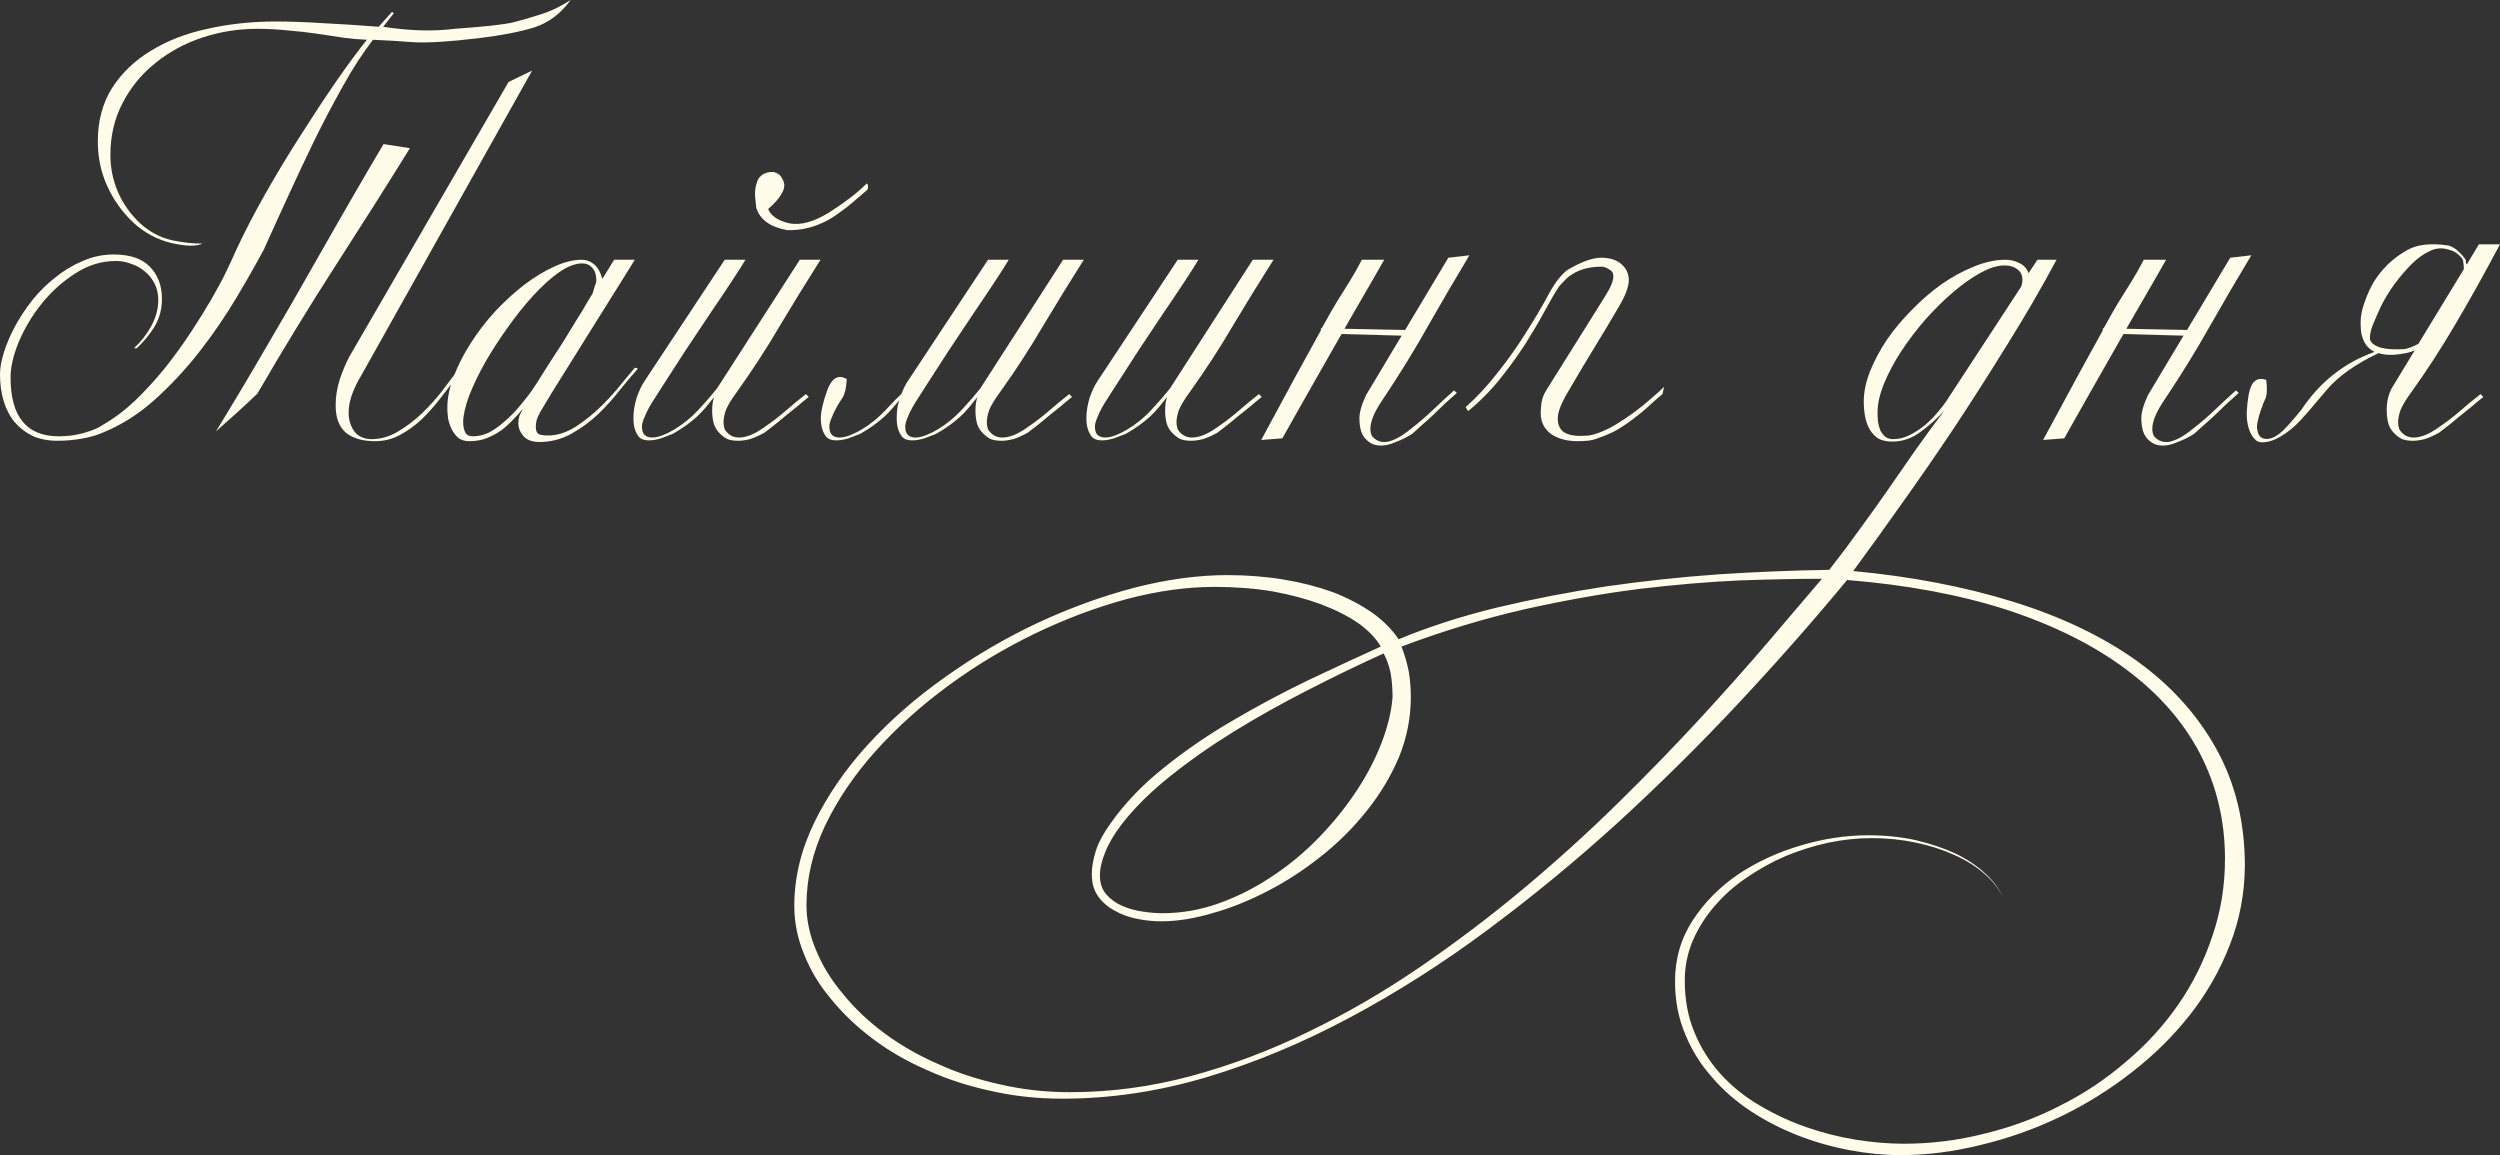 <?xml version="1.0" encoding="UTF-8"?> <svg xmlns="http://www.w3.org/2000/svg" viewBox="0 0 153.991 71.15" fill="none"><rect x="0" y="0" width="153.991" height="71.15" fill="#333333" stroke="none"/><path d="M12.475 15C12.108 15.183 11.475 15.175 10.575 14.975C9.675 14.758 8.883 14.333 8.2 13.7C7.517 13.05 6.983 12.3 6.6 11.45C6.217 10.6 6.025 9.692 6.025 8.725C6.025 7.458 6.317 6.358 6.9 5.425C7.5 4.492 8.3 3.725 9.3 3.125C10.3 2.508 11.458 2.058 12.775 1.775C14.108 1.475 15.508 1.325 16.975 1.325C17.858 1.325 18.817 1.358 19.85 1.425C20.9 1.475 22.058 1.55 23.325 1.65L24.15 0.725L24.25 0.825L23.6 1.65C25.217 1.9 26.683 1.942 28 1.775C29.867 1.642 31.075 1.508 31.625 1.375C32.192 1.225 32.683 1.083 33.1 0.95C33.533 0.817 33.908 0.675 34.225 0.525C34.558 0.358 34.867 0.183 35.15 0C34.533 0.85 33.775 1.417 32.875 1.7C31.992 1.967 30.867 2.183 29.5 2.35C27.683 2.567 26.342 2.65 25.475 2.6C24.608 2.533 23.775 2.483 22.975 2.45C22.342 3.267 21.725 4.217 21.125 5.3C20.525 6.367 19.942 7.475 19.375 8.625C18.825 9.758 18.292 10.892 17.775 12.025C17.258 13.142 16.75 14.258 16.25 15.375C15.767 16.275 15.192 17.283 14.525 18.4C13.858 19.517 13.108 20.608 12.275 21.675C11.442 22.742 10.525 23.725 9.525 24.625C8.542 25.508 7.475 26.183 6.325 26.65C5.942 26.817 5.5 26.942 5 27.025C4.517 27.108 4.033 27.15 3.55 27.15C2.967 27.15 2.45 27.05 2 26.85C1.567 26.633 1.2 26.35 0.9 26C0.6 25.633 0.375 25.2 0.225 24.7C0.075 24.2 0 23.65 0 23.05C0 22.65 0.083 22.192 0.25 21.675C0.417 21.158 0.642 20.633 0.925 20.1C1.225 19.55 1.583 19.008 2 18.475C2.433 17.942 2.908 17.475 3.425 17.075C3.942 16.658 4.5 16.325 5.1 16.075C5.7 15.808 6.333 15.675 7 15.675C8 15.675 8.742 15.925 9.225 16.425C9.725 16.925 9.975 17.592 9.975 18.425C9.975 19.058 9.817 19.633 9.5 20.15C9.183 20.65 8.825 21.083 8.425 21.45H8.25C8.683 21.05 9.042 20.592 9.325 20.075C9.608 19.542 9.75 19.008 9.75 18.475C9.75 18.108 9.675 17.775 9.525 17.475C9.375 17.175 9.175 16.925 8.925 16.725C8.675 16.508 8.392 16.35 8.075 16.25C7.775 16.133 7.467 16.075 7.15 16.075C6.25 16.075 5.408 16.333 4.625 16.85C3.842 17.35 3.15 17.975 2.55 18.725C1.967 19.458 1.5 20.242 1.15 21.075C0.817 21.892 0.65 22.617 0.65 23.25C0.65 25.667 1.642 26.875 3.625 26.875C4.192 26.875 4.725 26.8 5.225 26.65C5.742 26.5 6.108 26.342 6.325 26.175C7.025 25.775 7.7 25.267 8.35 24.65C9 24.017 9.608 23.35 10.175 22.65C10.742 21.933 11.267 21.208 11.75 20.475C12.233 19.742 12.658 19.058 13.025 18.425C13.392 17.792 13.692 17.233 13.925 16.75C14.158 16.267 14.358 15.833 14.525 15.45C15.042 14.333 15.65 13.158 16.35 11.925C17.05 10.692 17.775 9.492 18.525 8.325C19.275 7.142 20 6.042 20.7 5.025C21.417 3.992 22.05 3.133 22.6 2.45C22.167 2.433 21.692 2.392 21.175 2.325C20.658 2.242 20.108 2.158 19.525 2.075C18.958 1.992 18.358 1.925 17.725 1.875C17.108 1.808 16.483 1.775 15.85 1.775C14.667 1.775 13.525 1.958 12.425 2.325C11.342 2.692 10.383 3.217 9.55 3.9C8.717 4.567 8.05 5.383 7.55 6.35C7.05 7.3 6.8 8.367 6.8 9.55C6.8 10.35 6.958 11.117 7.275 11.85C7.592 12.567 8.042 13.2 8.625 13.75C9.208 14.283 9.867 14.633 10.6 14.8C11.333 14.95 11.958 15.017 12.475 15ZM31.325 5.05L32.775 4.35L22.225 23.175C21.992 23.558 21.808 23.942 21.675 24.325C21.542 24.708 21.475 25.075 21.475 25.425C21.475 25.858 21.592 26.242 21.825 26.575C22.075 26.892 22.433 27.05 22.9 27.05C23.45 27.05 23.992 26.892 24.525 26.575C25.058 26.258 25.55 25.883 26 25.45C26.45 25.017 26.85 24.575 27.2 24.125C27.55 23.658 27.833 23.283 28.05 23H28.325C27.925 23.5 27.533 24 27.15 24.5C26.767 25 26.367 25.45 25.95 25.85C25.533 26.233 25.092 26.55 24.625 26.8C24.158 27.05 23.65 27.175 23.1 27.175C22.333 27.175 21.733 27 21.3 26.65C20.883 26.283 20.675 25.725 20.675 24.975C20.675 24.442 20.758 23.908 20.925 23.375C21.108 22.842 21.3 22.383 21.5 22L31.325 5.05ZM15.85 24.25C15.083 24.983 14.233 25.758 13.3 26.575C14.383 24.808 15.442 23.033 16.475 21.25C17.525 19.467 18.492 17.792 19.375 16.225C20.275 14.642 21.092 13.217 21.825 11.95C22.558 10.683 23.158 9.658 23.625 8.875L25.25 9.125C23.867 11.358 22.358 13.742 20.725 16.275C19.092 18.808 17.467 21.467 15.85 24.25Z" fill="#FFFCEA"></path><path d="M39.279 22.725C38.963 23.075 38.596 23.508 38.179 24.025C37.779 24.542 37.329 25.042 36.829 25.525C36.329 25.992 35.779 26.392 35.179 26.725C34.579 27.058 33.929 27.225 33.229 27.225C32.796 27.225 32.471 27.108 32.254 26.875C32.038 26.625 31.929 26.367 31.929 26.1C31.929 25.917 31.954 25.75 32.004 25.6C32.071 25.45 32.138 25.308 32.204 25.175C32.021 25.408 31.813 25.642 31.579 25.875C31.363 26.108 31.121 26.325 30.854 26.525C30.588 26.708 30.288 26.867 29.954 27C29.638 27.117 29.288 27.175 28.904 27.175C28.638 27.175 28.413 27.108 28.229 26.975C28.063 26.825 27.929 26.65 27.829 26.45C27.729 26.25 27.654 26.033 27.604 25.8C27.571 25.55 27.554 25.325 27.554 25.125C27.554 24.508 27.688 23.858 27.954 23.175C28.221 22.475 28.571 21.792 29.004 21.125C29.438 20.442 29.938 19.792 30.504 19.175C31.088 18.558 31.679 18.017 32.279 17.55C32.896 17.083 33.513 16.708 34.129 16.425C34.746 16.142 35.313 16 35.829 16C36.096 16 36.338 16.083 36.554 16.25C36.788 16.417 36.971 16.725 37.104 17.175L37.829 16H39.104C38.871 16.383 38.513 16.958 38.029 17.725C37.563 18.475 37.046 19.3 36.479 20.2C35.929 21.083 35.363 21.992 34.779 22.925C34.196 23.842 33.696 24.658 33.279 25.375C33.179 25.558 33.104 25.725 33.054 25.875C33.021 26.025 33.004 26.167 33.004 26.3C33.004 26.533 33.071 26.683 33.204 26.75C33.338 26.8 33.521 26.825 33.754 26.825C34.321 26.825 34.896 26.642 35.479 26.275C36.063 25.892 36.596 25.458 37.079 24.975C37.579 24.475 38.004 24 38.354 23.55C38.721 23.1 38.971 22.8 39.104 22.65C39.221 22.667 39.279 22.692 39.279 22.725ZM36.729 17.275C36.729 16.925 36.646 16.667 36.479 16.5C36.329 16.317 36.121 16.225 35.854 16.225C35.438 16.225 34.963 16.408 34.429 16.775C33.913 17.142 33.379 17.625 32.829 18.225C32.296 18.808 31.771 19.467 31.254 20.2C30.738 20.917 30.271 21.642 29.854 22.375C29.454 23.092 29.129 23.775 28.879 24.425C28.646 25.075 28.529 25.608 28.529 26.025C28.529 26.242 28.571 26.442 28.654 26.625C28.738 26.792 28.896 26.875 29.129 26.875C29.463 26.875 29.788 26.8 30.104 26.65C30.421 26.483 30.721 26.275 31.004 26.025C31.304 25.775 31.588 25.5 31.854 25.2C32.121 24.883 32.371 24.575 32.604 24.275C32.704 24.142 32.863 23.908 33.079 23.575C33.296 23.242 33.538 22.858 33.804 22.425C34.088 21.992 34.379 21.542 34.679 21.075C34.979 20.592 35.254 20.142 35.504 19.725C35.771 19.308 35.988 18.95 36.154 18.65C36.338 18.35 36.454 18.158 36.504 18.075C36.538 17.942 36.579 17.8 36.629 17.65C36.696 17.5 36.729 17.375 36.729 17.275Z" fill="#FFFCEA"></path><path d="M50.541 16C49.674 17.367 48.833 18.733 48.016 20.1C47.216 21.467 46.332 22.825 45.366 24.175C45.049 24.608 44.833 24.967 44.716 25.25C44.616 25.533 44.566 25.792 44.566 26.025C44.566 26.158 44.591 26.3 44.641 26.45C44.858 26.783 45.149 26.95 45.516 26.95C45.949 26.95 46.441 26.758 46.991 26.375C47.507 26.025 47.957 25.683 48.341 25.35C48.741 25 49.174 24.642 49.641 24.275L49.816 24.45C49.583 24.633 49.341 24.833 49.091 25.05C48.841 25.25 48.591 25.45 48.341 25.65C48.107 25.85 47.874 26.042 47.641 26.225C47.424 26.392 47.241 26.533 47.091 26.65C46.757 26.833 46.457 26.967 46.191 27.05C45.924 27.117 45.683 27.15 45.466 27.15C45.216 27.15 44.999 27.117 44.816 27.05C44.649 26.967 44.499 26.858 44.366 26.725C44.182 26.558 44.049 26.35 43.966 26.1C43.899 25.833 43.866 25.575 43.866 25.325C43.866 24.958 43.907 24.667 43.991 24.45C43.807 24.683 43.632 24.9 43.466 25.1C43.299 25.3 43.116 25.492 42.916 25.675C42.732 25.842 42.516 26.017 42.266 26.2C42.032 26.367 41.758 26.542 41.441 26.725C41.224 26.808 40.983 26.9 40.716 27C40.449 27.083 40.199 27.125 39.966 27.125C39.699 27.125 39.499 27.058 39.366 26.925C39.132 26.642 39.016 26.258 39.016 25.775C39.016 25.358 39.082 24.933 39.216 24.5C39.366 24.067 39.532 23.717 39.716 23.45L44.641 16H45.916C45.749 16.283 45.474 16.717 45.091 17.3C44.708 17.883 44.266 18.542 43.766 19.275C43.282 20.008 42.766 20.783 42.216 21.6C41.683 22.417 41.183 23.192 40.716 23.925C40.616 24.075 40.499 24.258 40.366 24.475C40.233 24.675 40.099 24.892 39.966 25.125C39.849 25.342 39.749 25.558 39.666 25.775C39.582 25.975 39.541 26.142 39.541 26.275C39.541 26.525 39.599 26.7 39.716 26.8C39.832 26.9 39.982 26.95 40.166 26.95C40.366 26.95 40.591 26.9 40.841 26.8C41.091 26.7 41.324 26.583 41.541 26.45C42.091 26.117 42.582 25.717 43.016 25.25C43.466 24.767 43.849 24.325 44.166 23.925L49.266 16H50.541ZM46.591 12.825C46.591 12.875 46.566 12.65 46.516 12.15C46.482 11.833 46.524 11.508 46.641 11.175C46.774 10.842 47.032 10.65 47.416 10.6C47.816 10.55 48.099 10.742 48.266 11.175C48.433 11.608 48.116 12.175 47.316 12.875C47.482 13.292 47.907 13.583 48.591 13.75C49.291 13.9 50.124 13.675 51.091 13.075C52.057 12.458 52.824 11.867 53.391 11.3C53.474 11.367 53.491 11.492 53.441 11.675C53.108 11.958 52.808 12.217 52.541 12.45C52.291 12.667 52.057 12.85 51.841 13C50.791 13.817 49.674 14.208 48.491 14.175C47.457 13.992 46.824 13.542 46.591 12.825Z" fill="#FFFCEA"></path><path d="M52.159 23.35C52.125 23.883 52.042 24.258 51.909 24.475C51.775 24.675 51.642 24.892 51.509 25.125C51.392 25.342 51.292 25.558 51.209 25.775C51.125 25.975 51.084 26.142 51.084 26.275C51.084 26.525 51.142 26.7 51.259 26.8C51.375 26.9 51.525 26.95 51.709 26.95C51.909 26.95 52.134 26.9 52.384 26.8C52.634 26.7 52.867 26.583 53.084 26.45C53.634 26.117 54.126 25.717 54.559 25.25C55.009 24.767 55.334 24.433 55.534 24.25C55.65 23.933 55.784 23.667 55.934 23.45L60.859 16H62.134C61.967 16.283 61.692 16.717 61.309 17.3C60.925 17.883 60.484 18.542 59.984 19.275C59.5 20.008 58.984 20.783 58.434 21.6C57.901 22.417 57.401 23.192 56.934 23.925C56.834 24.075 56.717 24.258 56.584 24.475C56.45 24.675 56.317 24.892 56.184 25.125C56.067 25.342 55.967 25.558 55.884 25.775C55.8 25.975 55.759 26.142 55.759 26.275C55.759 26.525 55.817 26.7 55.934 26.8C56.05 26.9 56.2 26.95 56.384 26.95C56.584 26.95 56.809 26.9 57.059 26.8C57.309 26.7 57.542 26.583 57.759 26.45C58.309 26.117 58.8 25.717 59.234 25.25C59.684 24.767 60.067 24.325 60.384 23.925L65.484 16H66.759C65.892 17.367 65.05 18.733 64.234 20.1C63.434 21.467 62.551 22.825 61.584 24.175C61.267 24.608 61.05 24.967 60.934 25.25C60.834 25.533 60.784 25.792 60.784 26.025C60.784 26.158 60.809 26.3 60.859 26.45C61.075 26.783 61.367 26.95 61.734 26.95C62.167 26.95 62.659 26.758 63.209 26.375C63.725 26.025 64.175 25.683 64.559 25.35C64.959 25 65.392 24.642 65.859 24.275L66.034 24.45C65.801 24.633 65.559 24.833 65.309 25.05C65.059 25.25 64.809 25.45 64.559 25.65C64.325 25.85 64.092 26.042 63.859 26.225C63.642 26.392 63.459 26.533 63.309 26.65C62.975 26.833 62.676 26.967 62.409 27.05C62.142 27.117 61.901 27.15 61.684 27.15C61.434 27.15 61.217 27.117 61.034 27.05C60.867 26.967 60.717 26.858 60.584 26.725C60.4 26.558 60.267 26.35 60.184 26.1C60.117 25.833 60.084 25.575 60.084 25.325C60.084 24.958 60.125 24.667 60.209 24.45C60.025 24.683 59.85 24.9 59.684 25.1C59.517 25.3 59.334 25.492 59.134 25.675C58.95 25.842 58.734 26.017 58.484 26.2C58.251 26.367 57.976 26.542 57.659 26.725C57.442 26.808 57.2 26.9 56.934 27C56.667 27.083 56.417 27.125 56.184 27.125C55.917 27.125 55.717 27.058 55.584 26.925C55.35 26.642 55.234 26.258 55.234 25.775C55.234 25.358 55.275 25.025 55.359 24.775C55.442 24.508 55.492 24.425 55.509 24.525C55.342 24.708 55.175 24.9 55.009 25.1C54.842 25.3 54.659 25.492 54.459 25.675C54.276 25.842 54.059 26.017 53.809 26.2C53.576 26.367 53.301 26.542 52.984 26.725C52.767 26.808 52.525 26.9 52.259 27C51.992 27.083 51.742 27.125 51.509 27.125C51.242 27.125 51.042 27.058 50.909 26.925C50.675 26.642 50.559 26.258 50.559 25.775C50.559 25.358 50.692 24.775 50.959 24.025C51.242 23.275 51.642 23.05 52.159 23.35Z" fill="#FFFCEA"></path><path d="M78.443 16C77.577 17.367 76.735 18.733 75.918 20.1C75.118 21.467 74.235 22.825 73.268 24.175C72.951 24.608 72.735 24.967 72.618 25.25C72.518 25.533 72.468 25.792 72.468 26.025C72.468 26.158 72.493 26.3 72.543 26.45C72.76 26.783 73.051 26.95 73.418 26.95C73.852 26.95 74.343 26.758 74.893 26.375C75.41 26.025 75.86 25.683 76.243 25.35C76.643 25 77.076 24.642 77.543 24.275L77.718 24.45C77.485 24.633 77.243 24.833 76.993 25.05C76.743 25.25 76.493 25.45 76.243 25.65C76.01 25.85 75.776 26.042 75.543 26.225C75.327 26.392 75.143 26.533 74.993 26.65C74.66 26.833 74.36 26.967 74.093 27.05C73.827 27.117 73.585 27.15 73.368 27.15C73.118 27.15 72.901 27.117 72.718 27.05C72.551 26.967 72.401 26.858 72.268 26.725C72.085 26.558 71.951 26.35 71.868 26.1C71.801 25.833 71.768 25.575 71.768 25.325C71.768 24.958 71.81 24.667 71.893 24.45C71.71 24.683 71.535 24.9 71.368 25.1C71.202 25.3 71.018 25.492 70.818 25.675C70.635 25.842 70.418 26.017 70.168 26.2C69.935 26.367 69.66 26.542 69.343 26.725C69.126 26.808 68.885 26.9 68.618 27C68.351 27.083 68.101 27.125 67.868 27.125C67.601 27.125 67.401 27.058 67.268 26.925C67.035 26.642 66.918 26.258 66.918 25.775C66.918 25.358 66.985 24.933 67.118 24.5C67.268 24.067 67.435 23.717 67.618 23.45L72.543 16H73.818C73.652 16.283 73.376 16.717 72.993 17.3C72.61 17.883 72.168 18.542 71.668 19.275C71.185 20.008 70.668 20.783 70.118 21.6C69.585 22.417 69.085 23.192 68.618 23.925C68.518 24.075 68.401 24.258 68.268 24.475C68.135 24.675 68.001 24.892 67.868 25.125C67.751 25.342 67.651 25.558 67.568 25.775C67.485 25.975 67.443 26.142 67.443 26.275C67.443 26.525 67.501 26.7 67.618 26.8C67.735 26.9 67.885 26.95 68.068 26.95C68.268 26.95 68.493 26.9 68.743 26.8C68.993 26.7 69.226 26.583 69.443 26.45C69.993 26.117 70.485 25.717 70.918 25.25C71.368 24.767 71.751 24.325 72.068 23.925L77.168 16H78.443Z" fill="#FFFCEA"></path><path d="M86.536 20.35L89.211 15.875L90.511 15.725C89.628 17.192 88.769 18.658 87.936 20.125C87.12 21.575 86.228 23.025 85.261 24.475C84.928 24.958 84.703 25.35 84.586 25.65C84.469 25.933 84.411 26.192 84.411 26.425C84.411 26.558 84.436 26.692 84.486 26.825C84.719 27.125 85.019 27.258 85.386 27.225C85.819 27.158 86.311 26.9 86.861 26.45C87.378 26.05 87.836 25.658 88.236 25.275C88.653 24.875 89.094 24.467 89.561 24.05L89.736 24.2C89.486 24.417 89.236 24.642 88.986 24.875C88.753 25.108 88.511 25.342 88.261 25.575C88.011 25.808 87.77 26.025 87.536 26.225L86.986 26.725C86.636 26.942 86.319 27.1 86.036 27.2C85.769 27.317 85.536 27.392 85.336 27.425C85.086 27.458 84.869 27.45 84.686 27.4C84.519 27.35 84.369 27.267 84.236 27.15C84.053 27 83.919 26.8 83.836 26.55C83.77 26.3 83.736 26.058 83.736 25.825C83.72 25.458 83.853 24.967 84.136 24.35L86.336 20.675L82.636 20.575C82.62 20.625 82.595 20.667 82.561 20.7C81.161 23.15 79.969 25.25 78.986 27L77.686 27.1C79.353 24 80.578 21.75 81.361 20.35V20.225H81.411C81.894 19.358 82.194 18.833 82.311 18.65C82.628 18.15 82.903 17.708 83.136 17.325C83.386 16.925 83.636 16.483 83.886 16H85.261C84.894 16.65 84.078 18.067 82.811 20.25L86.536 20.325V20.35Z" fill="#FFFCEA"></path><path d="M96.553 16.625C97.403 16.125 98.094 15.875 98.628 15.875C99.161 15.875 99.578 16.008 99.878 16.275C100.178 16.542 100.328 16.867 100.328 17.25C100.328 17.65 100.136 18.175 99.753 18.825C99.253 19.692 98.719 20.583 98.153 21.5C97.603 22.4 97.053 23.325 96.503 24.275C96.136 24.908 95.953 25.408 95.953 25.775C95.953 26.142 96.07 26.417 96.303 26.6C96.553 26.767 96.886 26.85 97.303 26.85C97.486 26.85 97.678 26.842 97.878 26.825C98.078 26.792 98.286 26.733 98.503 26.65C98.819 26.533 99.161 26.367 99.528 26.15C99.911 25.917 100.286 25.667 100.653 25.4C101.036 25.117 101.386 24.833 101.703 24.55C102.036 24.267 102.303 24.025 102.503 23.825L102.403 24.275C102.153 24.475 101.886 24.708 101.603 24.975C101.336 25.225 101.036 25.475 100.703 25.725C100.386 25.975 100.036 26.217 99.653 26.45C99.269 26.667 98.853 26.85 98.403 27C98.186 27.083 97.969 27.133 97.753 27.15C97.553 27.167 97.361 27.175 97.178 27.175C96.511 27.175 95.961 27.025 95.528 26.725C95.111 26.408 94.903 25.983 94.903 25.45C94.903 25.25 94.919 25.025 94.953 24.775C95.003 24.508 95.103 24.258 95.253 24.025L98.853 18.275C99.203 17.725 99.378 17.308 99.378 17.025C99.378 16.825 99.294 16.683 99.128 16.6C98.978 16.5 98.836 16.442 98.703 16.425C98.286 16.425 97.928 16.467 97.628 16.55C97.328 16.633 97.078 16.742 96.878 16.875C96.678 16.992 96.511 17.125 96.378 17.275C96.245 17.408 96.128 17.533 96.028 17.65C95.778 18.033 95.486 18.533 95.153 19.15C94.819 19.767 94.428 20.433 93.978 21.15C93.528 21.85 93.011 22.567 92.428 23.3C91.845 24.033 91.178 24.708 90.428 25.325L90.278 25.075C90.961 24.475 91.619 23.767 92.253 22.95C92.903 22.133 93.486 21.308 94.003 20.475C94.536 19.642 94.994 18.867 95.378 18.15C95.761 17.433 96.153 16.925 96.553 16.625Z" fill="#FFFCEA"></path><path d="M138.276 53.35C138.26 55.05 137.951 56.667 137.351 58.2C136.751 59.75 135.934 61.183 134.901 62.5C133.868 63.817 132.66 65.008 131.276 66.075C129.91 67.142 128.443 68.05 126.876 68.8C125.31 69.55 123.685 70.125 122.001 70.525C120.335 70.942 118.693 71.15 117.076 71.15C116.06 71.15 115.018 71.05 113.951 70.85C112.868 70.65 111.81 70.35 110.776 69.95C109.743 69.55 108.768 69.05 107.851 68.45C106.935 67.85 106.134 67.15 105.451 66.35C104.751 65.567 104.201 64.683 103.801 63.7C103.385 62.717 103.176 61.633 103.176 60.45C103.176 59.05 103.543 57.792 104.276 56.675C104.993 55.575 105.926 54.633 107.076 53.85C108.226 53.083 109.509 52.492 110.926 52.075C112.326 51.658 113.709 51.45 115.076 51.45C116.126 51.45 117.101 51.55 118.001 51.75C118.918 51.967 119.735 52.242 120.451 52.575C121.168 52.925 121.768 53.325 122.251 53.775C122.751 54.225 123.109 54.692 123.326 55.175C123.076 54.675 122.693 54.208 122.176 53.775C121.676 53.342 121.068 52.967 120.351 52.65C119.651 52.333 118.868 52.083 118.001 51.9C117.135 51.717 116.226 51.625 115.276 51.625C114.426 51.625 113.551 51.717 112.651 51.9C111.735 52.1 110.851 52.375 110.001 52.725C109.151 53.092 108.351 53.533 107.601 54.05C106.835 54.567 106.176 55.15 105.626 55.8C105.059 56.45 104.61 57.158 104.276 57.925C103.943 58.708 103.776 59.533 103.776 60.4C103.776 61.583 103.976 62.65 104.376 63.6C104.776 64.567 105.318 65.425 106.001 66.175C106.684 66.925 107.485 67.567 108.401 68.1C109.301 68.633 110.251 69.075 111.251 69.425C112.251 69.775 113.268 70.033 114.301 70.2C115.335 70.367 116.326 70.45 117.276 70.45C118.959 70.45 120.618 70.242 122.251 69.825C123.901 69.425 125.451 68.85 126.901 68.1C128.368 67.367 129.718 66.467 130.951 65.4C132.201 64.35 133.276 63.175 134.176 61.875C135.076 60.575 135.776 59.167 136.276 57.65C136.793 56.15 137.051 54.567 137.051 52.9C137.051 50.55 136.535 48.383 135.501 46.4C134.468 44.433 132.951 42.708 130.951 41.225C128.968 39.742 126.534 38.525 123.651 37.575C120.768 36.642 117.476 36.025 113.776 35.725C111.71 38.225 109.493 40.742 107.126 43.275C104.743 45.825 102.259 48.283 99.676 50.65C97.076 53.017 94.385 55.233 91.601 57.3C88.818 59.367 85.985 61.167 83.101 62.7C80.201 64.25 77.276 65.467 74.326 66.35C71.359 67.233 68.393 67.675 65.426 67.675C63.909 67.675 62.451 67.517 61.051 67.2C59.651 66.9 58.343 66.475 57.126 65.925C55.893 65.392 54.776 64.75 53.776 64C52.776 63.25 51.918 62.433 51.201 61.55C50.468 60.683 49.91 59.758 49.526 58.775C49.126 57.808 48.926 56.817 48.926 55.8C48.926 54.067 49.335 52.358 50.151 50.675C50.968 48.992 52.068 47.392 53.451 45.875C54.818 44.375 56.409 42.983 58.226 41.7C60.026 40.417 61.918 39.308 63.901 38.375C65.868 37.458 67.859 36.733 69.876 36.2C71.893 35.683 73.801 35.425 75.601 35.425C76.818 35.425 77.976 35.517 79.076 35.7C80.176 35.883 81.184 36.142 82.101 36.475C83.001 36.825 83.801 37.242 84.501 37.725C85.184 38.208 85.734 38.758 86.151 39.375C88.001 38.608 90.018 37.958 92.201 37.425C94.368 36.908 96.601 36.475 98.901 36.125C101.201 35.792 103.526 35.542 105.876 35.375C108.21 35.225 110.476 35.133 112.676 35.1C113.343 34.25 113.968 33.417 114.551 32.6C115.151 31.783 115.735 30.967 116.301 30.15C116.868 29.333 117.434 28.517 118.001 27.7C118.568 26.9 119.159 26.092 119.776 25.275C119.343 25.758 118.851 26.2 118.301 26.6C117.768 27 117.185 27.2 116.551 27.2C116.201 27.2 115.91 27.133 115.676 27C115.46 26.85 115.285 26.658 115.151 26.425C115.018 26.175 114.926 25.908 114.876 25.625C114.826 25.325 114.801 25.025 114.801 24.725C114.801 24.158 114.926 23.55 115.176 22.9C115.443 22.233 115.793 21.575 116.226 20.925C116.676 20.275 117.193 19.658 117.776 19.075C118.359 18.475 118.968 17.95 119.601 17.5C120.251 17.05 120.91 16.692 121.576 16.425C122.259 16.142 122.909 16 123.526 16C123.843 16 124.126 16.067 124.376 16.2C124.643 16.317 124.835 16.525 124.951 16.825L125.501 16H126.676C125.776 17.683 124.785 19.392 123.701 21.125C122.634 22.858 121.551 24.558 120.451 26.225C119.351 27.875 118.259 29.458 117.176 30.975C116.093 32.508 115.084 33.908 114.151 35.175C117.718 35.508 120.985 36.133 123.951 37.05C126.918 37.967 129.46 39.175 131.576 40.675C133.693 42.192 135.334 44 136.501 46.1C137.685 48.217 138.276 50.633 138.276 53.35ZM124.576 17.25C124.576 16.967 124.476 16.75 124.276 16.6C124.076 16.433 123.81 16.35 123.476 16.35C123.043 16.35 122.551 16.5 122.001 16.8C121.451 17.1 120.885 17.5 120.301 18C119.735 18.483 119.168 19.042 118.601 19.675C118.051 20.308 117.551 20.967 117.101 21.65C116.668 22.317 116.318 22.975 116.051 23.625C115.785 24.275 115.651 24.867 115.651 25.4C115.651 25.583 115.66 25.775 115.676 25.975C115.71 26.175 115.76 26.358 115.826 26.525C115.91 26.675 116.01 26.8 116.126 26.9C116.26 27 116.418 27.05 116.601 27.05C116.951 27.05 117.293 26.967 117.626 26.8C117.959 26.633 118.268 26.433 118.551 26.2C118.851 25.95 119.109 25.692 119.326 25.425C119.56 25.158 119.743 24.925 119.876 24.725L124.501 17.65C124.551 17.5 124.576 17.367 124.576 17.25ZM112.226 35.65C110.776 35.65 109.101 35.683 107.201 35.75C105.284 35.833 103.21 36.008 100.976 36.275C98.743 36.558 96.393 36.975 93.926 37.525C91.443 38.092 88.909 38.858 86.326 39.825C86.526 40.342 86.676 40.858 86.776 41.375C86.86 41.892 86.901 42.408 86.901 42.925C86.901 44.208 86.66 45.442 86.176 46.625C85.676 47.808 85.018 48.908 84.201 49.925C83.385 50.958 82.451 51.892 81.401 52.725C80.334 53.575 79.235 54.292 78.101 54.875C76.951 55.475 75.809 55.933 74.676 56.25C73.543 56.583 72.493 56.75 71.526 56.75C71.043 56.75 70.551 56.7 70.051 56.6C69.535 56.5 69.076 56.333 68.676 56.1C68.259 55.883 67.918 55.592 67.651 55.225C67.384 54.858 67.251 54.4 67.251 53.85C67.251 53.417 67.334 52.933 67.501 52.4C67.668 51.883 67.968 51.325 68.401 50.725C69.268 49.492 70.36 48.35 71.676 47.3C72.976 46.25 74.385 45.283 75.901 44.4C77.401 43.517 78.943 42.692 80.526 41.925C82.11 41.175 83.618 40.475 85.051 39.825C84.751 39.308 84.284 38.825 83.651 38.375C83.018 37.942 82.26 37.558 81.376 37.225C80.476 36.892 79.476 36.625 78.376 36.425C77.259 36.242 76.068 36.15 74.801 36.15C73.101 36.15 71.301 36.4 69.401 36.9C67.501 37.417 65.618 38.125 63.751 39.025C61.885 39.925 60.109 40.992 58.426 42.225C56.726 43.475 55.226 44.825 53.926 46.275C52.626 47.725 51.593 49.25 50.826 50.85C50.06 52.467 49.676 54.1 49.676 55.75C49.676 56.683 49.876 57.617 50.276 58.55C50.659 59.483 51.209 60.375 51.926 61.225C52.626 62.092 53.468 62.892 54.451 63.625C55.434 64.358 56.535 64.992 57.751 65.525C58.951 66.075 60.243 66.5 61.626 66.8C62.993 67.117 64.418 67.275 65.901 67.275C68.418 67.275 70.91 66.942 73.376 66.275C75.843 65.608 78.251 64.7 80.601 63.55C82.951 62.417 85.234 61.092 87.451 59.575C89.668 58.058 91.793 56.45 93.826 54.75C95.86 53.05 97.793 51.3 99.626 49.5C101.443 47.717 103.135 45.975 104.701 44.275C106.251 42.592 107.66 41.008 108.926 39.525C110.193 38.042 111.293 36.75 112.226 35.65ZM85.776 42.95C85.776 42.4 85.734 41.892 85.651 41.425C85.551 40.975 85.409 40.583 85.226 40.25C83.676 40.95 82.11 41.708 80.526 42.525C78.926 43.342 77.41 44.192 75.976 45.075C74.526 45.975 73.201 46.908 72.001 47.875C70.801 48.842 69.818 49.825 69.051 50.825C68.601 51.425 68.276 51.983 68.076 52.5C67.859 53.017 67.751 53.492 67.751 53.925C67.751 54.408 67.884 54.8 68.151 55.1C68.418 55.4 68.743 55.633 69.126 55.8C69.51 55.967 69.926 56.083 70.376 56.15C70.826 56.217 71.235 56.25 71.601 56.25C72.801 56.25 73.976 56.042 75.126 55.625C76.276 55.208 77.368 54.65 78.401 53.95C79.435 53.267 80.393 52.467 81.276 51.55C82.143 50.65 82.901 49.708 83.551 48.725C84.201 47.742 84.718 46.75 85.101 45.75C85.484 44.75 85.709 43.817 85.776 42.95Z" fill="#FFFCEA"></path><path d="M134.699 20.35L137.374 15.875L138.674 15.725C137.791 17.192 136.933 18.658 136.099 20.125C135.282 21.575 134.391 23.025 133.424 24.475C133.091 24.958 132.866 25.35 132.749 25.65C132.633 25.933 132.574 26.192 132.574 26.425C132.574 26.558 132.599 26.692 132.649 26.825C132.883 27.125 133.183 27.258 133.549 27.225C133.983 27.158 134.474 26.9 135.024 26.45C135.541 26.05 135.999 25.658 136.399 25.275C136.816 24.875 137.258 24.467 137.724 24.05L137.899 24.2C137.649 24.417 137.399 24.642 137.149 24.875C136.916 25.108 136.674 25.342 136.424 25.575C136.174 25.808 135.933 26.025 135.699 26.225L135.149 26.725C134.799 26.942 134.482 27.1 134.199 27.2C133.933 27.317 133.699 27.392 133.499 27.425C133.249 27.458 133.033 27.45 132.849 27.4C132.683 27.35 132.533 27.267 132.399 27.15C132.216 27 132.083 26.8 131.999 26.55C131.933 26.3 131.899 26.058 131.899 25.825C131.883 25.458 132.016 24.967 132.299 24.35L134.499 20.675L130.799 20.575C130.782 20.625 130.757 20.667 130.724 20.7C129.324 23.15 128.133 25.25 127.149 27L125.849 27.1C127.516 24 128.741 21.75 129.524 20.35V20.225H129.574C130.057 19.358 130.357 18.833 130.474 18.65C130.791 18.15 131.066 17.708 131.299 17.325C131.549 16.925 131.799 16.483 132.049 16H133.424C133.058 16.65 132.241 18.067 130.974 20.25L134.699 20.325V20.35Z" fill="#FFFCEA"></path><path d="M153.991 15.05C152.924 17.05 151.982 18.733 151.166 20.1C150.366 21.467 149.483 22.825 148.516 24.175C148.199 24.608 147.982 24.967 147.866 25.25C147.766 25.533 147.716 25.792 147.716 26.025C147.716 26.158 147.741 26.3 147.791 26.45C148.007 26.783 148.299 26.95 148.666 26.95C149.099 26.95 149.591 26.758 150.141 26.375C150.658 26.025 151.107 25.683 151.491 25.35C151.891 25 152.324 24.642 152.791 24.275L152.966 24.45C152.732 24.633 152.491 24.833 152.241 25.05C151.991 25.25 151.741 25.45 151.491 25.65C151.257 25.85 151.024 26.042 150.791 26.225L150.241 26.65C149.908 26.833 149.608 26.967 149.341 27.05C149.074 27.117 148.832 27.15 148.616 27.15C148.366 27.15 148.149 27.117 147.966 27.05C147.799 26.967 147.649 26.858 147.516 26.725C147.332 26.558 147.199 26.35 147.116 26.1C147.049 25.833 147.016 25.575 147.016 25.325C146.999 24.808 147.099 24.342 147.316 23.925L148.741 21.575C148.524 21.675 148.299 21.742 148.066 21.775C147.432 21.892 146.916 21.883 146.516 21.75C145.066 22.433 143.982 23.208 143.266 24.075C142.499 24.992 141.991 25.583 141.741 25.85C141.508 26.1 141.274 26.317 141.041 26.5C140.808 26.683 140.566 26.842 140.316 26.975C140.066 27.108 139.824 27.192 139.591 27.225C139.324 27.275 139.116 27.242 138.966 27.125C138.699 26.892 138.524 26.542 138.441 26.075C138.357 25.658 138.382 25.058 138.516 24.275C138.666 23.492 139.024 23.2 139.591 23.4C139.657 23.933 139.641 24.317 139.541 24.55C139.441 24.767 139.349 25 139.266 25.25C139.182 25.483 139.116 25.717 139.066 25.95C139.016 26.167 139.007 26.342 139.041 26.475C139.074 26.708 139.157 26.867 139.291 26.95C139.424 27.033 139.582 27.058 139.766 27.025C139.966 26.992 140.182 26.883 140.416 26.7C140.666 26.517 141.116 26.025 141.766 25.225C142.899 23.525 144.399 22.342 146.266 21.675C145.816 21.458 145.541 21.058 145.441 20.475C145.408 20.208 145.399 19.917 145.416 19.6C145.449 19.267 145.541 18.9 145.691 18.5C145.841 18.083 146.024 17.692 146.241 17.325C146.474 16.958 146.749 16.617 147.066 16.3C147.399 15.983 147.749 15.717 148.116 15.5C148.482 15.267 148.891 15.125 149.341 15.075C149.808 15.025 150.308 15.042 150.841 15.125C151.107 15.225 151.316 15.358 151.466 15.525C151.632 15.675 151.774 15.842 151.891 16.025C151.874 16.108 151.891 16.2 151.941 16.3L152.691 15.05H153.991ZM151.716 16.05C151.682 15.933 151.582 15.808 151.416 15.675C151.249 15.525 151.074 15.433 150.891 15.4C150.491 15.25 150.091 15.267 149.691 15.45C149.291 15.633 148.907 15.908 148.541 16.275C148.191 16.625 147.841 17.033 147.491 17.5C147.157 17.967 146.882 18.417 146.666 18.85C146.466 19.283 146.291 19.683 146.141 20.05C146.008 20.4 145.958 20.7 145.991 20.95C146.208 21.4 146.924 21.583 148.141 21.5C148.424 21.433 148.699 21.325 148.966 21.175L151.766 16.575C151.766 16.408 151.749 16.233 151.716 16.05Z" fill="#FFFCEA"></path></svg> 